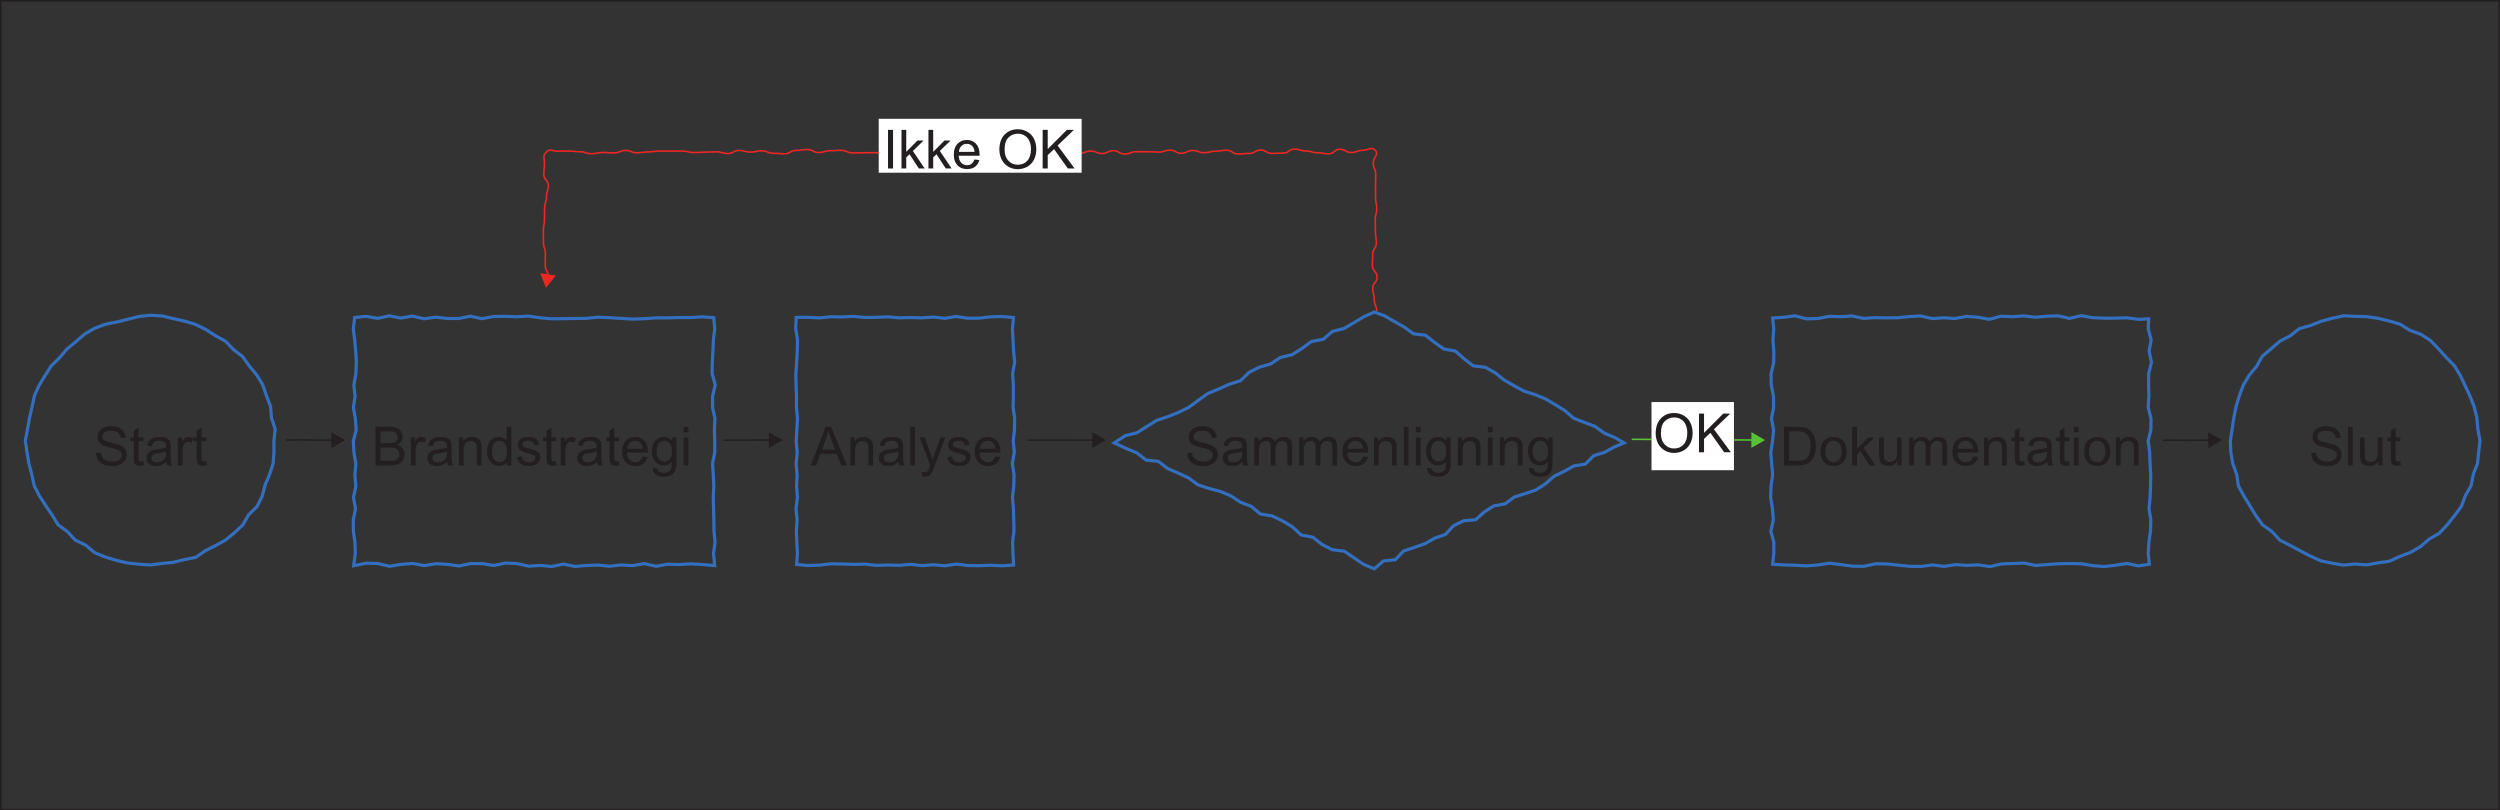 <?xml version="1.0" encoding="UTF-8"?>
<svg xmlns="http://www.w3.org/2000/svg" xmlns:xlink="http://www.w3.org/1999/xlink" width="394.27pt" height="127.81pt" viewBox="0 0 394.27 127.81" version="1.1">
<rect x="0" y="0" width="394.27" height="127.81" fill="#333333" stroke="none"/>
<defs>
<g>
<symbol overflow="visible" id="glyph0-0">
<path style="stroke:none;" d="M 5.312 0 L 5.312 -5.312 L 1.062 -5.312 L 1.062 0 Z M 1.203 -5.172 L 5.172 -5.172 L 5.172 -0.141 L 1.203 -0.141 Z M 1.203 -5.172 "/>
</symbol>
<symbol overflow="visible" id="glyph0-1">
<path style="stroke:none;" d="M 0.719 -0.859 C 0.938 -0.547 1.219 -0.297 1.594 -0.141 C 1.969 0.031 2.438 0.109 2.984 0.109 C 3.422 0.109 3.812 0.031 4.141 -0.141 C 4.5 -0.297 4.766 -0.516 4.953 -0.797 C 5.141 -1.094 5.234 -1.391 5.234 -1.719 C 5.234 -2.047 5.141 -2.328 4.969 -2.578 C 4.797 -2.828 4.547 -3.031 4.188 -3.203 C 3.953 -3.312 3.5 -3.438 2.844 -3.594 C 2.188 -3.734 1.781 -3.875 1.625 -4.016 C 1.469 -4.172 1.391 -4.344 1.391 -4.562 C 1.391 -4.812 1.5 -5.031 1.719 -5.203 C 1.953 -5.375 2.297 -5.469 2.797 -5.469 C 3.266 -5.469 3.609 -5.375 3.844 -5.172 C 4.094 -4.984 4.234 -4.688 4.281 -4.312 L 5.047 -4.375 C 5.031 -4.719 4.938 -5.047 4.75 -5.328 C 4.562 -5.609 4.297 -5.828 3.953 -5.969 C 3.609 -6.109 3.219 -6.188 2.766 -6.188 C 2.359 -6.188 1.984 -6.125 1.656 -5.984 C 1.312 -5.844 1.047 -5.641 0.891 -5.375 C 0.703 -5.094 0.625 -4.812 0.625 -4.5 C 0.625 -4.219 0.688 -3.984 0.828 -3.75 C 0.984 -3.531 1.188 -3.328 1.484 -3.172 C 1.703 -3.062 2.094 -2.938 2.656 -2.812 C 3.219 -2.672 3.578 -2.562 3.734 -2.5 C 4 -2.406 4.172 -2.281 4.281 -2.156 C 4.391 -2 4.453 -1.844 4.453 -1.656 C 4.453 -1.469 4.391 -1.281 4.281 -1.125 C 4.172 -0.969 4 -0.844 3.75 -0.75 C 3.516 -0.656 3.25 -0.609 2.938 -0.609 C 2.594 -0.609 2.281 -0.672 2.016 -0.797 C 1.734 -0.922 1.531 -1.078 1.406 -1.266 C 1.266 -1.469 1.188 -1.719 1.141 -2.016 L 0.391 -1.953 C 0.406 -1.547 0.516 -1.188 0.719 -0.859 Z M 0.719 -0.859 "/>
</symbol>
<symbol overflow="visible" id="glyph0-2">
<path style="stroke:none;" d="M 1.859 -0.641 C 1.75 -0.641 1.672 -0.656 1.609 -0.688 C 1.547 -0.734 1.5 -0.781 1.484 -0.844 C 1.453 -0.906 1.438 -1.031 1.438 -1.25 L 1.438 -3.828 L 2.188 -3.828 L 2.188 -4.406 L 1.438 -4.406 L 1.438 -5.953 L 0.688 -5.5 L 0.688 -4.406 L 0.141 -4.406 L 0.141 -3.828 L 0.688 -3.828 L 0.688 -1.297 C 0.688 -0.844 0.719 -0.547 0.781 -0.406 C 0.844 -0.266 0.938 -0.156 1.094 -0.062 C 1.234 0.016 1.453 0.062 1.719 0.062 C 1.891 0.062 2.078 0.031 2.281 -0.016 L 2.188 -0.656 C 2.047 -0.641 1.938 -0.641 1.859 -0.641 Z M 1.859 -0.641 "/>
</symbol>
<symbol overflow="visible" id="glyph0-3">
<path style="stroke:none;" d="M 3.594 0 L 4.375 0 C 4.281 -0.172 4.219 -0.344 4.188 -0.531 C 4.156 -0.719 4.141 -1.156 4.141 -1.844 L 4.141 -2.844 C 4.141 -3.172 4.125 -3.406 4.109 -3.531 C 4.047 -3.734 3.984 -3.906 3.875 -4.031 C 3.75 -4.172 3.594 -4.281 3.344 -4.375 C 3.109 -4.469 2.812 -4.5 2.438 -4.5 C 2.047 -4.5 1.719 -4.453 1.422 -4.359 C 1.141 -4.234 0.922 -4.094 0.766 -3.906 C 0.609 -3.719 0.5 -3.453 0.438 -3.141 L 1.172 -3.047 C 1.234 -3.359 1.375 -3.578 1.531 -3.703 C 1.703 -3.828 1.969 -3.891 2.328 -3.891 C 2.688 -3.891 2.984 -3.797 3.172 -3.625 C 3.312 -3.516 3.391 -3.297 3.391 -2.984 C 3.391 -2.969 3.391 -2.906 3.391 -2.797 C 3.094 -2.688 2.656 -2.609 2.047 -2.547 C 1.75 -2.5 1.531 -2.469 1.375 -2.438 C 1.188 -2.375 1 -2.297 0.844 -2.188 C 0.688 -2.078 0.547 -1.922 0.453 -1.75 C 0.359 -1.578 0.312 -1.375 0.312 -1.172 C 0.312 -0.797 0.438 -0.5 0.703 -0.266 C 0.953 -0.031 1.328 0.094 1.812 0.094 C 2.109 0.094 2.391 0.047 2.641 -0.047 C 2.906 -0.156 3.156 -0.312 3.438 -0.547 C 3.469 -0.344 3.516 -0.156 3.594 0 Z M 3.391 -1.938 C 3.391 -1.609 3.344 -1.359 3.25 -1.203 C 3.156 -0.984 2.984 -0.812 2.766 -0.688 C 2.547 -0.547 2.281 -0.5 2 -0.5 C 1.703 -0.5 1.484 -0.562 1.328 -0.688 C 1.188 -0.828 1.109 -0.984 1.109 -1.188 C 1.109 -1.312 1.141 -1.438 1.203 -1.531 C 1.281 -1.656 1.375 -1.719 1.5 -1.781 C 1.625 -1.844 1.859 -1.891 2.156 -1.922 C 2.703 -2 3.109 -2.094 3.391 -2.203 Z M 3.391 -1.938 "/>
</symbol>
<symbol overflow="visible" id="glyph0-4">
<path style="stroke:none;" d="M 1.297 0 L 1.297 -2.297 C 1.297 -2.625 1.344 -2.906 1.422 -3.172 C 1.484 -3.344 1.578 -3.484 1.703 -3.594 C 1.828 -3.688 1.984 -3.734 2.141 -3.734 C 2.328 -3.734 2.5 -3.688 2.688 -3.578 L 2.953 -4.266 C 2.688 -4.422 2.438 -4.5 2.188 -4.5 C 2 -4.5 1.844 -4.453 1.703 -4.359 C 1.562 -4.266 1.391 -4.047 1.219 -3.734 L 1.219 -4.406 L 0.547 -4.406 L 0.547 0 Z M 1.297 0 "/>
</symbol>
<symbol overflow="visible" id="glyph0-5">
<path style="stroke:none;" d="M 2.938 0 C 3.328 0 3.656 -0.031 3.922 -0.109 C 4.188 -0.172 4.406 -0.266 4.594 -0.406 C 4.766 -0.531 4.922 -0.719 5.047 -0.969 C 5.156 -1.219 5.219 -1.484 5.219 -1.766 C 5.219 -2.109 5.109 -2.422 4.922 -2.688 C 4.719 -2.953 4.438 -3.125 4.078 -3.234 C 4.359 -3.391 4.578 -3.562 4.703 -3.797 C 4.859 -4.016 4.922 -4.266 4.922 -4.531 C 4.922 -4.812 4.844 -5.078 4.688 -5.328 C 4.516 -5.578 4.297 -5.781 4.016 -5.906 C 3.734 -6.031 3.359 -6.094 2.906 -6.094 L 0.625 -6.094 L 0.625 0 Z M 1.422 -5.375 L 2.641 -5.375 C 3.078 -5.375 3.391 -5.344 3.562 -5.281 C 3.75 -5.234 3.891 -5.125 3.984 -4.969 C 4.078 -4.812 4.125 -4.641 4.125 -4.438 C 4.125 -4.219 4.078 -4.047 3.984 -3.906 C 3.875 -3.75 3.719 -3.656 3.516 -3.594 C 3.359 -3.547 3.109 -3.531 2.75 -3.531 L 1.422 -3.531 Z M 1.422 -2.812 L 2.844 -2.812 C 3.219 -2.812 3.516 -2.781 3.719 -2.719 C 3.938 -2.641 4.094 -2.531 4.203 -2.359 C 4.328 -2.188 4.391 -1.984 4.391 -1.766 C 4.391 -1.578 4.344 -1.391 4.266 -1.25 C 4.188 -1.094 4.078 -0.984 3.969 -0.906 C 3.828 -0.828 3.688 -0.781 3.5 -0.734 C 3.391 -0.719 3.203 -0.719 2.938 -0.719 L 1.422 -0.719 Z M 1.422 -2.812 "/>
</symbol>
<symbol overflow="visible" id="glyph0-6">
<path style="stroke:none;" d="M 1.312 0 L 1.312 -2.406 C 1.312 -2.969 1.422 -3.359 1.656 -3.547 C 1.891 -3.75 2.156 -3.859 2.469 -3.859 C 2.672 -3.859 2.844 -3.812 2.984 -3.719 C 3.141 -3.641 3.25 -3.516 3.312 -3.359 C 3.359 -3.219 3.391 -2.984 3.391 -2.672 L 3.391 0 L 4.141 0 L 4.141 -2.719 C 4.141 -3.047 4.125 -3.297 4.094 -3.438 C 4.047 -3.641 3.984 -3.828 3.875 -3.984 C 3.75 -4.141 3.594 -4.266 3.359 -4.359 C 3.141 -4.453 2.906 -4.5 2.641 -4.5 C 2.016 -4.5 1.562 -4.266 1.234 -3.781 L 1.234 -4.406 L 0.562 -4.406 L 0.562 0 Z M 1.312 0 "/>
</symbol>
<symbol overflow="visible" id="glyph0-7">
<path style="stroke:none;" d="M 4.109 0 L 4.109 -6.094 L 3.359 -6.094 L 3.359 -3.891 C 3.234 -4.078 3.062 -4.219 2.844 -4.328 C 2.641 -4.453 2.406 -4.5 2.141 -4.5 C 1.781 -4.5 1.453 -4.406 1.156 -4.219 C 0.859 -4.031 0.641 -3.75 0.5 -3.406 C 0.359 -3.047 0.281 -2.641 0.281 -2.203 C 0.281 -1.75 0.359 -1.344 0.531 -1 C 0.688 -0.656 0.906 -0.391 1.203 -0.203 C 1.5 0 1.828 0.094 2.172 0.094 C 2.719 0.094 3.125 -0.125 3.406 -0.562 L 3.406 0 Z M 1.375 -3.469 C 1.609 -3.75 1.875 -3.891 2.219 -3.891 C 2.562 -3.891 2.844 -3.734 3.078 -3.453 C 3.312 -3.172 3.422 -2.734 3.422 -2.141 C 3.422 -1.594 3.312 -1.188 3.078 -0.922 C 2.859 -0.656 2.578 -0.516 2.25 -0.516 C 1.922 -0.516 1.641 -0.656 1.406 -0.938 C 1.172 -1.219 1.047 -1.641 1.047 -2.203 C 1.047 -2.781 1.156 -3.203 1.375 -3.469 Z M 1.375 -3.469 "/>
</symbol>
<symbol overflow="visible" id="glyph0-8">
<path style="stroke:none;" d="M 0.844 -0.266 C 1.141 -0.031 1.578 0.094 2.156 0.094 C 2.5 0.094 2.812 0.031 3.078 -0.078 C 3.359 -0.203 3.562 -0.375 3.703 -0.594 C 3.844 -0.812 3.922 -1.047 3.922 -1.297 C 3.922 -1.562 3.875 -1.766 3.75 -1.938 C 3.625 -2.109 3.453 -2.234 3.25 -2.328 C 3.047 -2.406 2.672 -2.531 2.156 -2.672 C 1.781 -2.766 1.562 -2.844 1.484 -2.859 C 1.359 -2.922 1.266 -2.984 1.203 -3.062 C 1.141 -3.141 1.109 -3.234 1.109 -3.328 C 1.109 -3.469 1.188 -3.609 1.328 -3.719 C 1.484 -3.828 1.719 -3.891 2.062 -3.891 C 2.359 -3.891 2.578 -3.828 2.734 -3.703 C 2.906 -3.562 2.984 -3.391 3.031 -3.156 L 3.75 -3.266 C 3.703 -3.547 3.625 -3.781 3.5 -3.953 C 3.375 -4.125 3.172 -4.266 2.922 -4.359 C 2.656 -4.453 2.359 -4.5 2.016 -4.5 C 1.781 -4.5 1.562 -4.484 1.375 -4.422 C 1.172 -4.359 1.016 -4.281 0.891 -4.203 C 0.734 -4.094 0.609 -3.953 0.531 -3.781 C 0.438 -3.609 0.391 -3.438 0.391 -3.234 C 0.391 -3.031 0.438 -2.828 0.547 -2.641 C 0.656 -2.469 0.828 -2.328 1.031 -2.234 C 1.25 -2.125 1.625 -2 2.172 -1.875 C 2.578 -1.766 2.828 -1.688 2.938 -1.609 C 3.078 -1.516 3.156 -1.391 3.156 -1.219 C 3.156 -1.031 3.078 -0.859 2.922 -0.734 C 2.75 -0.594 2.484 -0.516 2.156 -0.516 C 1.797 -0.516 1.531 -0.594 1.344 -0.75 C 1.172 -0.906 1.047 -1.141 1 -1.438 L 0.266 -1.312 C 0.344 -0.844 0.531 -0.5 0.844 -0.266 Z M 0.844 -0.266 "/>
</symbol>
<symbol overflow="visible" id="glyph0-9">
<path style="stroke:none;" d="M 3.109 -0.734 C 2.922 -0.594 2.688 -0.516 2.406 -0.516 C 2.047 -0.516 1.734 -0.641 1.484 -0.906 C 1.234 -1.172 1.109 -1.531 1.078 -2.016 L 4.375 -2.016 C 4.375 -2.094 4.375 -2.172 4.375 -2.203 C 4.375 -2.938 4.188 -3.5 3.812 -3.906 C 3.438 -4.297 2.953 -4.5 2.375 -4.5 C 1.766 -4.5 1.266 -4.297 0.891 -3.891 C 0.5 -3.484 0.312 -2.906 0.312 -2.172 C 0.312 -1.453 0.5 -0.906 0.891 -0.5 C 1.266 -0.109 1.766 0.094 2.406 0.094 C 2.922 0.094 3.344 -0.031 3.672 -0.281 C 4 -0.531 4.219 -0.875 4.344 -1.328 L 3.562 -1.422 C 3.453 -1.109 3.312 -0.891 3.109 -0.734 Z M 1.516 -3.547 C 1.75 -3.781 2.031 -3.891 2.375 -3.891 C 2.75 -3.891 3.062 -3.75 3.297 -3.453 C 3.453 -3.266 3.547 -3 3.578 -2.625 L 1.125 -2.625 C 1.141 -3.016 1.281 -3.312 1.516 -3.547 Z M 1.516 -3.547 "/>
</symbol>
<symbol overflow="visible" id="glyph0-10">
<path style="stroke:none;" d="M 0.891 1.422 C 1.219 1.672 1.641 1.781 2.172 1.781 C 2.609 1.781 2.984 1.703 3.281 1.531 C 3.594 1.375 3.812 1.141 3.938 0.859 C 4.094 0.562 4.156 0.078 4.156 -0.609 L 4.156 -4.406 L 3.469 -4.406 L 3.469 -3.875 C 3.125 -4.297 2.703 -4.5 2.172 -4.5 C 1.797 -4.5 1.453 -4.406 1.172 -4.219 C 0.875 -4.016 0.656 -3.75 0.5 -3.391 C 0.344 -3.031 0.266 -2.656 0.266 -2.234 C 0.266 -1.609 0.438 -1.094 0.766 -0.656 C 1.109 -0.219 1.578 0 2.172 0 C 2.656 0 3.062 -0.203 3.406 -0.578 C 3.406 -0.094 3.391 0.234 3.344 0.375 C 3.281 0.625 3.156 0.812 2.953 0.953 C 2.766 1.094 2.5 1.172 2.156 1.172 C 1.844 1.172 1.578 1.094 1.406 0.953 C 1.266 0.859 1.172 0.688 1.141 0.469 L 0.422 0.359 C 0.422 0.844 0.562 1.203 0.891 1.422 Z M 1.391 -3.469 C 1.609 -3.75 1.891 -3.891 2.234 -3.891 C 2.562 -3.891 2.859 -3.75 3.109 -3.469 C 3.344 -3.203 3.453 -2.797 3.453 -2.25 C 3.453 -1.688 3.344 -1.281 3.109 -1.016 C 2.875 -0.75 2.578 -0.625 2.25 -0.625 C 1.891 -0.625 1.609 -0.75 1.375 -1.016 C 1.141 -1.281 1.031 -1.703 1.031 -2.281 C 1.031 -2.812 1.156 -3.219 1.391 -3.469 Z M 1.391 -3.469 "/>
</symbol>
<symbol overflow="visible" id="glyph0-11">
<path style="stroke:none;" d="M 1.312 -5.234 L 1.312 -6.094 L 0.562 -6.094 L 0.562 -5.234 Z M 1.312 0 L 1.312 -4.406 L 0.562 -4.406 L 0.562 0 Z M 1.312 0 "/>
</symbol>
<symbol overflow="visible" id="glyph0-12">
<path style="stroke:none;" d="M 0.844 0 L 1.5 -1.844 L 4.062 -1.844 L 4.766 0 L 5.688 0 L 3.203 -6.094 L 2.328 -6.094 L -0.016 0 Z M 2.406 -4.281 C 2.547 -4.672 2.656 -5.062 2.75 -5.453 C 2.844 -5.125 2.984 -4.703 3.172 -4.188 L 3.812 -2.5 L 1.75 -2.5 Z M 2.406 -4.281 "/>
</symbol>
<symbol overflow="visible" id="glyph0-13">
<path style="stroke:none;" d="M 1.297 0 L 1.297 -6.094 L 0.547 -6.094 L 0.547 0 Z M 1.297 0 "/>
</symbol>
<symbol overflow="visible" id="glyph0-14">
<path style="stroke:none;" d="M 1.016 1.781 C 1.25 1.781 1.453 1.719 1.625 1.609 C 1.797 1.5 1.953 1.312 2.078 1.078 C 2.188 0.891 2.328 0.562 2.5 0.078 L 4.172 -4.406 L 3.422 -4.406 L 2.484 -1.844 C 2.359 -1.516 2.266 -1.188 2.172 -0.844 C 2.078 -1.203 1.969 -1.531 1.859 -1.859 L 0.938 -4.406 L 0.141 -4.406 L 1.812 0.016 C 1.781 0.094 1.766 0.156 1.75 0.203 C 1.641 0.5 1.562 0.688 1.516 0.75 C 1.453 0.859 1.375 0.938 1.266 0.984 C 1.172 1.047 1.031 1.078 0.859 1.078 C 0.75 1.078 0.609 1.047 0.438 1 L 0.531 1.688 C 0.703 1.75 0.859 1.781 1.016 1.781 Z M 1.016 1.781 "/>
</symbol>
<symbol overflow="visible" id="glyph0-15">
<path style="stroke:none;" d="M 1.312 0 L 1.312 -2.281 C 1.312 -2.688 1.344 -2.984 1.422 -3.203 C 1.516 -3.422 1.641 -3.578 1.812 -3.688 C 2 -3.797 2.188 -3.859 2.391 -3.859 C 2.672 -3.859 2.875 -3.781 2.984 -3.609 C 3.125 -3.438 3.172 -3.203 3.172 -2.859 L 3.172 0 L 3.922 0 L 3.922 -2.562 C 3.922 -3.016 4.031 -3.344 4.234 -3.547 C 4.438 -3.75 4.703 -3.859 5 -3.859 C 5.188 -3.859 5.328 -3.812 5.453 -3.734 C 5.578 -3.656 5.672 -3.547 5.719 -3.422 C 5.766 -3.297 5.797 -3.078 5.797 -2.781 L 5.797 0 L 6.547 0 L 6.547 -3.031 C 6.547 -3.531 6.422 -3.906 6.188 -4.141 C 5.953 -4.391 5.625 -4.5 5.172 -4.5 C 4.609 -4.5 4.156 -4.25 3.812 -3.734 C 3.719 -3.984 3.578 -4.172 3.359 -4.297 C 3.156 -4.438 2.891 -4.5 2.562 -4.5 C 2.266 -4.5 2.016 -4.438 1.781 -4.312 C 1.562 -4.172 1.375 -4 1.234 -3.797 L 1.234 -4.406 L 0.562 -4.406 L 0.562 0 Z M 1.312 0 "/>
</symbol>
<symbol overflow="visible" id="glyph0-16">
<path style="stroke:none;" d="M 2.844 0 C 3.219 0 3.547 -0.031 3.828 -0.109 C 4.109 -0.172 4.359 -0.266 4.562 -0.406 C 4.766 -0.547 4.938 -0.734 5.109 -0.953 C 5.281 -1.203 5.422 -1.484 5.531 -1.844 C 5.641 -2.203 5.688 -2.625 5.688 -3.078 C 5.688 -3.625 5.609 -4.094 5.453 -4.516 C 5.281 -4.953 5.047 -5.297 4.719 -5.562 C 4.484 -5.766 4.188 -5.922 3.828 -6 C 3.594 -6.062 3.219 -6.094 2.75 -6.094 L 0.656 -6.094 L 0.656 0 Z M 1.469 -5.375 L 2.734 -5.375 C 3.219 -5.375 3.562 -5.328 3.781 -5.25 C 4.078 -5.141 4.328 -4.906 4.531 -4.562 C 4.75 -4.219 4.859 -3.719 4.859 -3.078 C 4.859 -2.625 4.797 -2.234 4.688 -1.906 C 4.594 -1.594 4.438 -1.328 4.25 -1.141 C 4.109 -1 3.922 -0.906 3.703 -0.828 C 3.469 -0.75 3.156 -0.719 2.766 -0.719 L 1.469 -0.719 Z M 1.469 -5.375 "/>
</symbol>
<symbol overflow="visible" id="glyph0-17">
<path style="stroke:none;" d="M 0.844 -0.5 C 1.234 -0.109 1.734 0.094 2.344 0.094 C 2.734 0.094 3.078 0 3.422 -0.172 C 3.734 -0.359 3.984 -0.609 4.156 -0.938 C 4.328 -1.266 4.406 -1.703 4.406 -2.266 C 4.406 -2.969 4.219 -3.516 3.828 -3.906 C 3.453 -4.312 2.953 -4.5 2.344 -4.5 C 1.797 -4.5 1.344 -4.344 0.953 -4.016 C 0.516 -3.625 0.281 -3.016 0.281 -2.203 C 0.281 -1.469 0.469 -0.891 0.844 -0.5 Z M 1.422 -3.469 C 1.672 -3.75 1.969 -3.891 2.344 -3.891 C 2.719 -3.891 3.031 -3.75 3.266 -3.469 C 3.516 -3.188 3.641 -2.766 3.641 -2.234 C 3.641 -1.656 3.516 -1.219 3.266 -0.938 C 3.031 -0.656 2.719 -0.516 2.344 -0.516 C 1.969 -0.516 1.672 -0.656 1.422 -0.938 C 1.172 -1.219 1.047 -1.641 1.047 -2.203 C 1.047 -2.766 1.172 -3.188 1.422 -3.469 Z M 1.422 -3.469 "/>
</symbol>
<symbol overflow="visible" id="glyph0-18">
<path style="stroke:none;" d="M 1.312 0 L 1.312 -1.75 L 1.828 -2.25 L 3.297 0 L 4.219 0 L 2.359 -2.766 L 4.047 -4.406 L 3.078 -4.406 L 1.312 -2.625 L 1.312 -6.094 L 0.562 -6.094 L 0.562 0 Z M 1.312 0 "/>
</symbol>
<symbol overflow="visible" id="glyph0-19">
<path style="stroke:none;" d="M 4.109 0 L 4.109 -4.406 L 3.359 -4.406 L 3.359 -2.062 C 3.359 -1.672 3.328 -1.391 3.25 -1.188 C 3.156 -1 3.031 -0.844 2.828 -0.719 C 2.641 -0.609 2.422 -0.547 2.203 -0.547 C 1.969 -0.547 1.781 -0.609 1.625 -0.719 C 1.484 -0.828 1.391 -0.984 1.328 -1.188 C 1.312 -1.312 1.297 -1.578 1.297 -1.969 L 1.297 -4.406 L 0.547 -4.406 L 0.547 -1.688 C 0.547 -1.359 0.562 -1.125 0.594 -0.984 C 0.641 -0.766 0.719 -0.578 0.812 -0.438 C 0.922 -0.281 1.094 -0.156 1.312 -0.062 C 1.547 0.047 1.781 0.094 2.047 0.094 C 2.641 0.094 3.109 -0.156 3.438 -0.656 L 3.438 0 Z M 4.109 0 "/>
</symbol>
<symbol overflow="visible" id="glyph0-20">
<path style="stroke:none;" d="M 1.594 0 L 1.594 -6.094 L 0.797 -6.094 L 0.797 0 Z M 1.594 0 "/>
</symbol>
<symbol overflow="visible" id="glyph0-21">
<path style="stroke:none;" d=""/>
</symbol>
<symbol overflow="visible" id="glyph0-22">
<path style="stroke:none;" d="M 0.75 -1.438 C 0.984 -0.969 1.328 -0.594 1.781 -0.312 C 2.234 -0.031 2.75 0.109 3.328 0.109 C 3.844 0.109 4.344 -0.031 4.797 -0.266 C 5.25 -0.531 5.609 -0.891 5.859 -1.375 C 6.109 -1.859 6.234 -2.406 6.234 -3.031 C 6.234 -3.641 6.109 -4.188 5.875 -4.672 C 5.641 -5.141 5.297 -5.516 4.844 -5.781 C 4.391 -6.047 3.891 -6.188 3.328 -6.188 C 2.469 -6.188 1.766 -5.906 1.219 -5.328 C 0.688 -4.766 0.406 -3.969 0.406 -2.953 C 0.406 -2.438 0.531 -1.922 0.75 -1.438 Z M 1.859 -4.906 C 2.266 -5.297 2.75 -5.484 3.328 -5.484 C 3.734 -5.484 4.094 -5.391 4.406 -5.188 C 4.734 -4.984 4.984 -4.703 5.141 -4.328 C 5.312 -3.969 5.391 -3.531 5.391 -3.031 C 5.391 -2.25 5.203 -1.656 4.812 -1.219 C 4.422 -0.797 3.922 -0.594 3.312 -0.594 C 2.719 -0.594 2.234 -0.797 1.844 -1.219 C 1.438 -1.641 1.234 -2.219 1.234 -2.953 C 1.234 -3.859 1.438 -4.516 1.859 -4.906 Z M 1.859 -4.906 "/>
</symbol>
<symbol overflow="visible" id="glyph0-23">
<path style="stroke:none;" d="M 1.422 0 L 1.422 -2.109 L 2.422 -3.062 L 4.594 0 L 5.656 0 L 2.984 -3.625 L 5.547 -6.094 L 4.453 -6.094 L 1.422 -3.062 L 1.422 -6.094 L 0.625 -6.094 L 0.625 0 Z M 1.422 0 "/>
</symbol>
</g>
<clipPath id="clip1">
  <path d="M 0 0 L 394.27 0 L 394.27 127.809 L 0 127.809 Z M 0 0 "/>
</clipPath>
</defs>
<g id="surface1">
<g clip-path="url(#clip1)" clip-rule="nonzero">
<path style="fill:none;stroke-width:2.5;stroke-linecap:butt;stroke-linejoin:miter;stroke:rgb(13.73%,12.16%,12.549%);stroke-opacity:1;stroke-miterlimit:4;" d="M 3941.406 1.264 L 1.25 1.264 L 1.25 1276.85 L 3941.406 1276.85 Z M 3941.406 1.264 " transform="matrix(0.1,0,0,-0.1,0,127.81)"/>
</g>
<g style="fill:rgb(13.73%,12.16%,12.549%);fill-opacity:1;">
  <use xlink:href="#glyph0-1" x="14.749" y="73.406"/>
</g>
<g style="fill:rgb(13.73%,12.16%,12.549%);fill-opacity:1;">
  <use xlink:href="#glyph0-2" x="20.418" y="73.406"/>
</g>
<g style="fill:rgb(13.73%,12.16%,12.549%);fill-opacity:1;">
  <use xlink:href="#glyph0-3" x="22.78" y="73.406"/>
</g>
<g style="fill:rgb(13.73%,12.16%,12.549%);fill-opacity:1;">
  <use xlink:href="#glyph0-4" x="27.508" y="73.406"/>
  <use xlink:href="#glyph0-2" x="30.338" y="73.406"/>
</g>
<g style="fill:rgb(13.73%,12.16%,12.549%);fill-opacity:1;">
  <use xlink:href="#glyph0-5" x="58.583" y="73.406"/>
</g>
<g style="fill:rgb(13.73%,12.16%,12.549%);fill-opacity:1;">
  <use xlink:href="#glyph0-4" x="64.252" y="73.406"/>
</g>
<g style="fill:rgb(13.73%,12.16%,12.549%);fill-opacity:1;">
  <use xlink:href="#glyph0-3" x="67.083" y="73.406"/>
</g>
<g style="fill:rgb(13.73%,12.16%,12.549%);fill-opacity:1;">
  <use xlink:href="#glyph0-6" x="71.811" y="73.406"/>
</g>
<g style="fill:rgb(13.73%,12.16%,12.549%);fill-opacity:1;">
  <use xlink:href="#glyph0-7" x="76.537" y="73.406"/>
</g>
<g style="fill:rgb(13.73%,12.16%,12.549%);fill-opacity:1;">
  <use xlink:href="#glyph0-8" x="81.265" y="73.406"/>
  <use xlink:href="#glyph0-2" x="85.515" y="73.406"/>
</g>
<g style="fill:rgb(13.73%,12.16%,12.549%);fill-opacity:1;">
  <use xlink:href="#glyph0-4" x="87.877" y="73.406"/>
  <use xlink:href="#glyph0-3" x="90.708" y="73.406"/>
</g>
<g style="fill:rgb(13.73%,12.16%,12.549%);fill-opacity:1;">
  <use xlink:href="#glyph0-2" x="95.435" y="73.406"/>
</g>
<g style="fill:rgb(13.73%,12.16%,12.549%);fill-opacity:1;">
  <use xlink:href="#glyph0-9" x="97.796" y="73.406"/>
</g>
<g style="fill:rgb(13.73%,12.16%,12.549%);fill-opacity:1;">
  <use xlink:href="#glyph0-10" x="102.524" y="73.406"/>
</g>
<g style="fill:rgb(13.73%,12.16%,12.549%);fill-opacity:1;">
  <use xlink:href="#glyph0-11" x="107.251" y="73.406"/>
</g>
<g style="fill:rgb(13.73%,12.16%,12.549%);fill-opacity:1;">
  <use xlink:href="#glyph0-12" x="127.885" y="73.406"/>
</g>
<g style="fill:rgb(13.73%,12.16%,12.549%);fill-opacity:1;">
  <use xlink:href="#glyph0-6" x="133.554" y="73.406"/>
</g>
<g style="fill:rgb(13.73%,12.16%,12.549%);fill-opacity:1;">
  <use xlink:href="#glyph0-3" x="138.281" y="73.406"/>
</g>
<g style="fill:rgb(13.73%,12.16%,12.549%);fill-opacity:1;">
  <use xlink:href="#glyph0-13" x="143.009" y="73.406"/>
</g>
<g style="fill:rgb(13.73%,12.16%,12.549%);fill-opacity:1;">
  <use xlink:href="#glyph0-14" x="144.897" y="73.406"/>
  <use xlink:href="#glyph0-8" x="149.147" y="73.406"/>
  <use xlink:href="#glyph0-9" x="153.397" y="73.406"/>
</g>
<g style="fill:rgb(13.73%,12.16%,12.549%);fill-opacity:1;">
  <use xlink:href="#glyph0-1" x="186.841" y="73.406"/>
  <use xlink:href="#glyph0-3" x="192.51" y="73.406"/>
</g>
<g style="fill:rgb(13.73%,12.16%,12.549%);fill-opacity:1;">
  <use xlink:href="#glyph0-15" x="197.237" y="73.406"/>
</g>
<g style="fill:rgb(13.73%,12.16%,12.549%);fill-opacity:1;">
  <use xlink:href="#glyph0-15" x="204.318" y="73.406"/>
  <use xlink:href="#glyph0-9" x="211.398" y="73.406"/>
</g>
<g style="fill:rgb(13.73%,12.16%,12.549%);fill-opacity:1;">
  <use xlink:href="#glyph0-6" x="216.126" y="73.406"/>
</g>
<g style="fill:rgb(13.73%,12.16%,12.549%);fill-opacity:1;">
  <use xlink:href="#glyph0-13" x="220.853" y="73.406"/>
</g>
<g style="fill:rgb(13.73%,12.16%,12.549%);fill-opacity:1;">
  <use xlink:href="#glyph0-11" x="222.741" y="73.406"/>
</g>
<g style="fill:rgb(13.73%,12.16%,12.549%);fill-opacity:1;">
  <use xlink:href="#glyph0-10" x="224.63" y="73.406"/>
</g>
<g style="fill:rgb(13.73%,12.16%,12.549%);fill-opacity:1;">
  <use xlink:href="#glyph0-6" x="229.357" y="73.406"/>
</g>
<g style="fill:rgb(13.73%,12.16%,12.549%);fill-opacity:1;">
  <use xlink:href="#glyph0-11" x="234.085" y="73.406"/>
</g>
<g style="fill:rgb(13.73%,12.16%,12.549%);fill-opacity:1;">
  <use xlink:href="#glyph0-6" x="235.973" y="73.406"/>
</g>
<g style="fill:rgb(13.73%,12.16%,12.549%);fill-opacity:1;">
  <use xlink:href="#glyph0-10" x="240.7" y="73.406"/>
</g>
<g style="fill:rgb(13.73%,12.16%,12.549%);fill-opacity:1;">
  <use xlink:href="#glyph0-16" x="280.685" y="73.406"/>
</g>
<g style="fill:rgb(13.73%,12.16%,12.549%);fill-opacity:1;">
  <use xlink:href="#glyph0-17" x="286.823" y="73.406"/>
</g>
<g style="fill:rgb(13.73%,12.16%,12.549%);fill-opacity:1;">
  <use xlink:href="#glyph0-18" x="291.55" y="73.406"/>
  <use xlink:href="#glyph0-19" x="295.8" y="73.406"/>
</g>
<g style="fill:rgb(13.73%,12.16%,12.549%);fill-opacity:1;">
  <use xlink:href="#glyph0-15" x="300.527" y="73.406"/>
</g>
<g style="fill:rgb(13.73%,12.16%,12.549%);fill-opacity:1;">
  <use xlink:href="#glyph0-9" x="307.609" y="73.406"/>
</g>
<g style="fill:rgb(13.73%,12.16%,12.549%);fill-opacity:1;">
  <use xlink:href="#glyph0-6" x="312.335" y="73.406"/>
</g>
<g style="fill:rgb(13.73%,12.16%,12.549%);fill-opacity:1;">
  <use xlink:href="#glyph0-2" x="317.063" y="73.406"/>
</g>
<g style="fill:rgb(13.73%,12.16%,12.549%);fill-opacity:1;">
  <use xlink:href="#glyph0-3" x="319.425" y="73.406"/>
</g>
<g style="fill:rgb(13.73%,12.16%,12.549%);fill-opacity:1;">
  <use xlink:href="#glyph0-2" x="324.151" y="73.406"/>
</g>
<g style="fill:rgb(13.73%,12.16%,12.549%);fill-opacity:1;">
  <use xlink:href="#glyph0-11" x="326.513" y="73.406"/>
</g>
<g style="fill:rgb(13.73%,12.16%,12.549%);fill-opacity:1;">
  <use xlink:href="#glyph0-17" x="328.401" y="73.406"/>
</g>
<g style="fill:rgb(13.73%,12.16%,12.549%);fill-opacity:1;">
  <use xlink:href="#glyph0-6" x="333.129" y="73.406"/>
</g>
<g style="fill:rgb(13.73%,12.16%,12.549%);fill-opacity:1;">
  <use xlink:href="#glyph0-1" x="364.083" y="73.406"/>
  <use xlink:href="#glyph0-13" x="369.752" y="73.406"/>
</g>
<g style="fill:rgb(13.73%,12.16%,12.549%);fill-opacity:1;">
  <use xlink:href="#glyph0-19" x="371.64" y="73.406"/>
</g>
<g style="fill:rgb(13.73%,12.16%,12.549%);fill-opacity:1;">
  <use xlink:href="#glyph0-2" x="376.367" y="73.406"/>
</g>
<path style="fill:none;stroke-width:5;stroke-linecap:butt;stroke-linejoin:miter;stroke:rgb(20.503%,43.501%,74.956%);stroke-opacity:1;stroke-miterlimit:4;" d="M 3389.727 388.295 L 3372.578 385.639 L 3354.531 389.467 L 3336.484 386.655 L 3318.438 384.623 L 3300.391 385.991 L 3282.422 389.038 L 3264.414 389.35 L 3246.406 388.998 L 3228.398 387.748 L 3210.352 386.303 L 3192.305 390.131 L 3174.258 389.389 L 3156.25 388.686 L 3138.203 384.506 L 3120.156 387.241 L 3102.109 386.42 L 3084.062 387.592 L 3066.016 384.858 L 3047.93 387.123 L 3029.883 384.78 L 3011.797 384.975 L 2993.75 386.811 L 2975.664 388.725 L 2957.617 388.959 L 2939.57 384.936 L 2921.484 385.248 L 2903.438 387.631 L 2885.352 389.897 L 2867.266 387.163 L 2849.18 385.6 L 2831.055 386.733 L 2812.891 387.163 L 2795.586 388.217 L 2797.422 405.053 L 2797.461 422.748 L 2792.773 440.444 L 2796.719 458.139 L 2795.273 475.873 L 2792.422 493.569 L 2793.047 511.264 L 2795.586 528.998 L 2794.102 546.694 L 2792.695 564.428 L 2795.352 582.163 L 2797.109 599.897 L 2793.75 617.631 L 2797.109 635.327 L 2796.953 653.061 L 2793.359 670.756 L 2793.086 688.491 L 2797.266 706.264 L 2797.461 723.998 L 2796.094 741.772 L 2797.344 759.584 L 2795.586 776.538 L 2812.812 777.709 L 2830.859 780.014 L 2848.906 775.248 L 2866.953 775.756 L 2884.961 779.233 L 2902.969 778.686 L 2920.977 779.78 L 2938.984 775.952 L 2956.992 777.123 L 2975 776.772 L 2993.086 777.006 L 3011.094 778.842 L 3029.102 779.819 L 3047.148 775.639 L 3065.234 776.928 L 3083.281 775.795 L 3101.328 779.155 L 3119.375 777.748 L 3137.422 774.545 L 3155.508 779.389 L 3173.555 778.647 L 3191.602 779.897 L 3209.727 777.788 L 3227.773 779.35 L 3245.781 779.975 L 3263.906 775.952 L 3281.953 780.327 L 3300.039 777.084 L 3318.125 776.381 L 3336.172 776.381 L 3354.297 776.889 L 3372.461 774.467 L 3388.594 775.288 L 3387.93 759.702 L 3392.539 742.006 L 3389.336 724.311 L 3393.047 706.616 L 3388.672 688.881 L 3388.516 671.186 L 3388.984 653.491 L 3387.852 635.756 L 3392.305 618.022 L 3392.148 600.288 L 3387.812 582.592 L 3390.195 564.858 L 3390.781 547.123 L 3391.914 529.428 L 3391.523 511.694 L 3390.898 493.998 L 3389.219 476.225 L 3391.953 458.491 L 3391.523 440.756 L 3389.023 422.983 L 3387.891 405.248 Z M 3389.727 388.295 " transform="matrix(0.1,0,0,-0.1,0,127.81)"/>
<path style="fill:none;stroke-width:5;stroke-linecap:butt;stroke-linejoin:miter;stroke:rgb(20.503%,43.501%,74.956%);stroke-opacity:1;stroke-miterlimit:4;" d="M 1598.555 387.123 L 1580.312 385.717 L 1562.305 386.655 L 1544.336 385.952 L 1526.328 386.225 L 1508.281 388.452 L 1490.273 385.834 L 1472.266 387.436 L 1454.258 386.069 L 1436.211 388.139 L 1418.203 386.538 L 1400.234 387.006 L 1382.188 386.459 L 1364.18 388.413 L 1346.172 388.022 L 1328.086 388.647 L 1310.078 388.92 L 1291.992 386.811 L 1273.906 386.264 L 1256.328 387.866 L 1257.617 405.053 L 1256.68 422.748 L 1255.898 440.444 L 1257.109 458.139 L 1255.273 475.873 L 1257.656 493.569 L 1256.25 511.264 L 1257.109 528.998 L 1255.586 546.694 L 1257.266 564.428 L 1255.664 582.163 L 1256.641 599.897 L 1257.695 617.631 L 1256.055 635.327 L 1256.133 653.061 L 1255.43 670.756 L 1255.117 688.491 L 1256.367 706.264 L 1257.305 723.998 L 1257.773 741.772 L 1254.805 759.584 L 1255.664 777.514 L 1273.828 777.709 L 1291.836 776.655 L 1309.844 778.569 L 1327.812 778.217 L 1345.859 779.155 L 1363.867 777.436 L 1381.875 777.631 L 1399.883 778.413 L 1417.93 776.889 L 1435.938 777.28 L 1453.906 776.811 L 1471.953 778.061 L 1489.961 776.108 L 1508.008 778.998 L 1526.055 776.225 L 1544.062 776.342 L 1562.148 778.413 L 1580.234 778.92 L 1598.281 777.319 L 1596.68 759.702 L 1597.617 742.006 L 1598.516 724.311 L 1600.195 706.616 L 1596.953 688.881 L 1598.086 671.186 L 1598.203 653.491 L 1597.734 635.756 L 1600.195 618.022 L 1599.883 600.288 L 1597.93 582.592 L 1599.648 564.858 L 1596.562 547.123 L 1599.219 529.428 L 1598.828 511.694 L 1596.719 493.998 L 1598.242 476.225 L 1598.75 458.491 L 1599.141 440.756 L 1596.914 422.983 L 1597.578 405.17 Z M 1598.555 387.123 " transform="matrix(0.1,0,0,-0.1,0,127.81)"/>
<path style="fill:none;stroke-width:5;stroke-linecap:butt;stroke-linejoin:miter;stroke:rgb(20.503%,43.501%,74.956%);stroke-opacity:1;stroke-miterlimit:4;" d="M 1127.109 386.069 L 1107.578 387.827 L 1089.297 388.842 L 1071.016 387.788 L 1052.812 388.295 L 1034.609 385.014 L 1016.367 389.272 L 998.125 386.069 L 979.883 387.163 L 961.602 385.131 L 943.359 386.889 L 925.078 386.303 L 906.836 384.78 L 888.555 388.491 L 870.273 384.702 L 852.031 386.342 L 833.75 385.17 L 815.43 389.311 L 797.188 390.17 L 778.867 386.264 L 760.586 389.233 L 742.305 389.311 L 723.984 385.483 L 705.742 388.061 L 687.422 389.077 L 669.141 386.186 L 650.859 389.467 L 632.539 388.022 L 614.219 385.053 L 595.898 389.35 L 577.539 389.936 L 557.695 385.873 L 560.352 405.053 L 559.766 422.748 L 557.305 440.444 L 557.109 458.139 L 560.664 475.873 L 557.422 493.569 L 561.211 511.264 L 559.688 528.998 L 561.172 546.694 L 558.203 564.428 L 557.188 582.163 L 561.758 599.897 L 560.43 617.631 L 557.344 635.327 L 559.922 653.061 L 558.047 670.756 L 561.211 688.491 L 561.992 706.264 L 560.977 723.998 L 559.414 741.772 L 557.188 759.584 L 559.258 777.28 L 577.422 779.233 L 595.703 776.03 L 613.945 780.014 L 632.188 776.459 L 650.391 779.702 L 668.594 775.327 L 686.836 777.905 L 705.117 775.873 L 723.398 775.756 L 741.641 779.467 L 759.883 775.483 L 778.125 778.92 L 796.445 779.233 L 814.688 778.53 L 832.969 779.584 L 851.25 776.967 L 869.531 775.366 L 887.812 775.522 L 906.094 775.834 L 924.414 775.952 L 942.695 777.866 L 960.977 777.084 L 979.219 775.952 L 997.539 774.858 L 1015.82 775.444 L 1034.102 776.811 L 1052.461 776.772 L 1070.742 777.358 L 1089.102 777.241 L 1107.461 778.491 L 1125.547 777.084 L 1127.188 759.702 L 1125.078 742.006 L 1124.297 724.311 L 1123.32 706.616 L 1123.008 688.881 L 1128.008 671.186 L 1123.867 653.491 L 1123.711 635.756 L 1127.5 618.022 L 1126.602 600.288 L 1127.188 582.592 L 1127.266 564.858 L 1123.711 547.123 L 1124.883 529.428 L 1125.742 511.694 L 1124.844 493.998 L 1125.312 476.225 L 1125.781 458.491 L 1126.016 440.756 L 1127.656 422.983 L 1125.273 405.17 Z M 1127.109 386.069 " transform="matrix(0.1,0,0,-0.1,0,127.81)"/>
<path style="fill:none;stroke-width:5;stroke-linecap:butt;stroke-linejoin:miter;stroke:rgb(20.503%,43.501%,74.956%);stroke-opacity:1;stroke-miterlimit:4;" d="M 1757.188 579.663 L 1774.727 591.069 L 1792.969 595.561 L 1808.477 605.366 L 1823.984 615.092 L 1841.484 620.913 L 1858.555 627.67 L 1874.961 635.756 L 1889.844 646.811 L 1904.883 657.514 L 1921.797 664.506 L 1938.477 672.084 L 1956.172 677.592 L 1969.961 690.873 L 1986.289 699.077 L 2004.219 704.233 L 2019.492 714.467 L 2037.812 718.686 L 2053.32 728.569 L 2068.203 739.584 L 2086.992 743.061 L 2101.289 755.444 L 2119.492 759.975 L 2135.352 769.233 L 2151.172 778.725 L 2167.383 785.952 L 2183.633 780.092 L 2199.062 771.069 L 2214.609 762.28 L 2229.141 751.655 L 2248.086 749.389 L 2262.344 738.178 L 2277.031 727.748 L 2295.43 724.428 L 2309.102 712.084 L 2323.516 701.108 L 2342.461 698.842 L 2358.047 690.131 L 2372.227 678.647 L 2387.773 669.858 L 2403.438 661.303 L 2420.703 655.756 L 2437.305 649.077 L 2452.734 639.975 L 2467.93 630.561 L 2481.797 618.53 L 2498.594 611.967 L 2515.43 605.639 L 2530.117 595.053 L 2546.719 588.061 L 2561.211 579.663 L 2546.094 573.256 L 2530.625 564.741 L 2513.477 559.506 L 2500.352 546.342 L 2482.188 543.256 L 2466.758 534.702 L 2450.859 527.006 L 2437.148 514.975 L 2422.188 505.405 L 2405.352 499.623 L 2388.242 494.311 L 2373.867 483.569 L 2355.781 480.209 L 2340.781 470.639 L 2327.148 458.413 L 2308.242 456.772 L 2292.422 449.038 L 2279.531 435.209 L 2262.695 429.389 L 2247.305 420.678 L 2230.469 414.741 L 2213.516 409.116 L 2200.547 395.405 L 2181.719 393.334 L 2167.383 381.03 L 2150.156 388.256 L 2135.078 398.569 L 2119.961 408.881 L 2100.977 411.186 L 2084.922 419.428 L 2070.391 430.873 L 2051.992 434.428 L 2038.125 447.319 L 2022.578 456.655 L 2006.25 464.467 L 1987.617 467.475 L 1973.32 479.506 L 1956.367 486.03 L 1941.133 496.108 L 1924.414 503.1 L 1906.602 507.788 L 1889.258 513.452 L 1874.453 524.467 L 1858.008 532.045 L 1841.406 539.272 L 1826.68 550.522 L 1807.5 552.514 L 1792.852 563.92 L 1776.055 570.873 Z M 1757.188 579.663 " transform="matrix(0.1,0,0,-0.1,0,127.81)"/>
<path style="fill:none;stroke-width:5;stroke-linecap:butt;stroke-linejoin:miter;stroke:rgb(20.503%,43.501%,74.956%);stroke-opacity:1;stroke-miterlimit:4;" d="M 39.961 583.217 L 43.438 601.186 L 46.523 618.881 L 50.547 636.342 L 54.297 654.077 L 61.758 670.6 L 71.211 686.03 L 80.938 701.264 L 93.906 713.881 L 105.586 727.67 L 119.531 739.155 L 133.281 751.147 L 149.062 760.288 L 166.133 766.733 L 184.023 770.248 L 201.484 774.545 L 219.102 778.959 L 237.227 780.952 L 255.469 779.897 L 273.242 775.639 L 290.898 771.733 L 308.281 766.498 L 324.531 758.491 L 339.688 748.647 L 355.664 739.975 L 368.203 726.85 L 382.617 715.717 L 393.164 700.913 L 404.727 686.889 L 414.297 671.381 L 420.195 654.077 L 426.68 637.123 L 428.164 618.92 L 433.984 601.459 L 431.992 583.217 L 432.031 565.131 L 430.742 547.006 L 425.078 529.741 L 418.086 513.139 L 413.477 495.444 L 405.273 479.155 L 392.109 466.225 L 382.969 450.366 L 369.727 437.866 L 355.664 426.381 L 339.727 417.631 L 323.711 409.545 L 308.594 399.038 L 290.625 395.6 L 273.164 391.147 L 255.195 389.506 L 237.227 387.045 L 219.18 388.334 L 201.172 390.209 L 183.516 394.35 L 166.094 399.584 L 149.258 406.538 L 135.156 418.334 L 118.75 426.342 L 106.328 439.623 L 91.641 450.483 L 82.07 466.03 L 71.992 480.873 L 62.148 496.03 L 53.945 512.202 L 50.039 529.936 L 45.508 547.358 L 42.578 565.17 Z M 39.961 583.217 " transform="matrix(0.1,0,0,-0.1,0,127.81)"/>
<path style="fill:none;stroke-width:5;stroke-linecap:butt;stroke-linejoin:miter;stroke:rgb(20.503%,43.501%,74.956%);stroke-opacity:1;stroke-miterlimit:4;" d="M 3517.461 583.217 L 3520.234 601.186 L 3522.852 618.959 L 3526.367 636.616 L 3531.602 653.881 L 3537.969 670.913 L 3547.266 686.498 L 3558.828 700.444 L 3567.969 716.42 L 3581.875 728.217 L 3595.625 740.053 L 3611.797 748.413 L 3626.133 759.819 L 3643.711 764.741 L 3660.508 771.342 L 3677.969 776.147 L 3695.82 780.053 L 3714.062 779.233 L 3732.188 778.764 L 3750.117 776.147 L 3767.734 771.889 L 3785.195 766.811 L 3800.664 757.084 L 3817.852 750.834 L 3833.242 740.991 L 3845.859 727.788 L 3857.969 714.389 L 3870.625 701.42 L 3880.078 685.991 L 3887.773 669.702 L 3895.312 653.452 L 3901.992 636.694 L 3906.211 619.155 L 3907.812 601.186 L 3911.133 583.217 L 3909.062 565.131 L 3907.188 547.084 L 3900.586 530.131 L 3897.188 512.241 L 3888.125 496.498 L 3881.719 479.389 L 3870.859 464.78 L 3859.531 450.561 L 3847.109 437.241 L 3831.211 428.022 L 3817.461 416.186 L 3801.758 407.045 L 3784.805 400.6 L 3768.203 392.983 L 3750.117 390.405 L 3732.227 387.241 L 3714.062 388.608 L 3695.859 386.85 L 3677.891 389.858 L 3660.078 393.569 L 3643.516 401.147 L 3627.539 409.467 L 3611.719 417.944 L 3595.508 426.225 L 3583.203 439.702 L 3568.242 450.327 L 3557.578 465.053 L 3548.203 480.522 L 3538.711 495.913 L 3530.078 511.928 L 3527.461 530.131 L 3521.211 547.163 L 3518.164 565.053 Z M 3517.461 583.217 " transform="matrix(0.1,0,0,-0.1,0,127.81)"/>
<path style="fill:none;stroke-width:2.5;stroke-linecap:butt;stroke-linejoin:miter;stroke:rgb(13.73%,12.16%,12.549%);stroke-opacity:1;stroke-miterlimit:4;" d="M 450.82 584.077 L 469.492 584.311 L 488.086 584.194 L 506.758 583.881 L 525.469 583.959 L 526.211 583.959 " transform="matrix(0.1,0,0,-0.1,0,127.81)"/>
<path style=" stroke:none;fill-rule:nonzero;fill:rgb(13.73%,12.16%,12.549%);fill-opacity:1;" d="M 52.262 70.664 L 54.414 69.41 L 52.254 68.168 Z M 52.262 70.664 "/>
<path style="fill:none;stroke-width:2.5;stroke-linecap:butt;stroke-linejoin:miter;stroke:rgb(13.73%,12.16%,12.549%);stroke-opacity:1;stroke-miterlimit:4;" d="M 1140.82 583.803 L 1159.492 583.959 L 1178.086 583.92 L 1196.758 584.272 L 1215.469 583.92 L 1216.211 583.92 " transform="matrix(0.1,0,0,-0.1,0,127.81)"/>
<path style=" stroke:none;fill-rule:nonzero;fill:rgb(13.73%,12.16%,12.549%);fill-opacity:1;" d="M 121.27 70.664 L 123.414 69.395 L 121.246 68.168 Z M 121.27 70.664 "/>
<path style="fill:none;stroke-width:2.5;stroke-linecap:butt;stroke-linejoin:miter;stroke:rgb(13.73%,12.16%,12.549%);stroke-opacity:1;stroke-miterlimit:4;" d="M 1620.82 584.038 L 1638.398 583.92 L 1655.977 583.998 L 1673.594 584.116 L 1691.211 583.92 L 1708.828 583.92 L 1726.211 584.077 " transform="matrix(0.1,0,0,-0.1,0,127.81)"/>
<path style=" stroke:none;fill-rule:nonzero;fill:rgb(13.73%,12.16%,12.549%);fill-opacity:1;" d="M 172.25 70.648 L 174.414 69.414 L 172.262 68.156 Z M 172.25 70.648 "/>
<path style="fill:none;stroke-width:2.5;stroke-linecap:butt;stroke-linejoin:miter;stroke:rgb(34.766%,75.459%,20.464%);stroke-opacity:1;stroke-miterlimit:4;" d="M 2573.32 585.288 L 2765.703 584.155 " transform="matrix(0.1,0,0,-0.1,0,127.81)"/>
<path style=" stroke:none;fill-rule:nonzero;fill:rgb(34.766%,75.459%,20.464%);fill-opacity:1;" d="M 276.199 70.641 L 278.363 69.406 L 276.211 68.145 Z M 276.199 70.641 "/>
<path style="fill:none;stroke-width:2.5;stroke-linecap:butt;stroke-linejoin:miter;stroke:rgb(13.73%,12.16%,12.549%);stroke-opacity:1;stroke-miterlimit:4;" d="M 3410.82 583.803 L 3429.492 583.92 L 3448.086 583.764 L 3466.758 583.842 L 3485.469 583.92 L 3486.211 583.92 " transform="matrix(0.1,0,0,-0.1,0,127.81)"/>
<path style=" stroke:none;fill-rule:nonzero;fill:rgb(13.73%,12.16%,12.549%);fill-opacity:1;" d="M 348.277 70.668 L 350.414 69.387 L 348.238 68.176 Z M 348.277 70.668 "/>
<path style="fill:none;stroke-width:2.5;stroke-linecap:butt;stroke-linejoin:miter;stroke:rgb(93.321%,15.45%,13.864%);stroke-opacity:1;stroke-miterlimit:10;" d="M 2171.211 787.397 C 2171.172 796.381 2167.422 796.342 2167.383 805.327 C 2167.344 814.311 2165 814.272 2164.922 823.256 C 2164.883 832.241 2171.836 832.28 2171.758 841.264 C 2171.719 850.248 2164.336 850.209 2164.297 859.194 C 2164.258 868.178 2164.961 868.178 2164.922 877.163 C 2164.883 886.108 2170.664 886.147 2170.625 895.131 C 2170.547 904.116 2169.258 904.116 2169.18 913.1 C 2169.102 922.045 2168.906 922.045 2168.867 931.03 C 2168.789 940.014 2171.289 940.053 2171.211 949.038 C 2171.172 958.022 2169.414 958.022 2169.375 967.006 C 2169.297 975.991 2169.336 975.991 2169.297 984.975 C 2169.258 993.959 2169.727 993.959 2169.648 1002.983 C 2169.609 1012.006 2165.742 1011.967 2165.703 1020.991 C 2165.625 1030.014 2175.273 1034.78 2168.906 1041.147 C 2162.617 1047.475 2157.852 1041.03 2148.945 1041.03 C 2140 1041.03 2140 1037.631 2131.055 1037.631 C 2122.109 1037.631 2122.109 1042.709 2113.164 1042.709 C 2104.219 1042.709 2104.219 1035.522 2095.273 1035.522 C 2086.367 1035.522 2086.367 1037.241 2077.422 1037.241 C 2068.477 1037.241 2068.477 1039.975 2059.531 1039.975 C 2050.625 1039.975 2050.625 1042.866 2041.719 1042.866 C 2032.773 1042.866 2032.773 1036.733 2023.828 1036.733 C 2014.922 1036.733 2014.922 1036.147 2005.977 1036.147 C 1997.07 1036.147 1997.07 1041.498 1988.125 1041.498 C 1979.219 1041.498 1979.219 1036.108 1970.312 1036.108 C 1961.367 1036.108 1961.367 1035.248 1952.422 1035.248 C 1943.516 1035.248 1943.516 1041.186 1934.57 1041.186 C 1925.664 1041.186 1925.664 1039.584 1916.719 1039.584 C 1907.773 1039.584 1907.773 1037.319 1898.828 1037.319 C 1889.883 1037.319 1889.883 1040.756 1880.938 1040.756 C 1871.992 1040.756 1871.992 1036.381 1863.047 1036.381 C 1854.102 1036.381 1854.102 1041.303 1845.195 1041.303 C 1836.25 1041.303 1836.25 1038.256 1827.305 1038.256 C 1818.359 1038.256 1818.359 1038.842 1809.453 1038.842 C 1800.508 1038.842 1800.508 1038.803 1791.562 1038.803 C 1782.656 1038.803 1782.656 1035.131 1773.711 1035.131 C 1764.766 1035.131 1764.766 1040.444 1755.859 1040.444 C 1746.914 1040.444 1746.914 1035.991 1737.969 1035.991 C 1729.023 1035.991 1729.023 1039.897 1720.078 1039.897 C 1711.133 1039.897 1711.133 1036.147 1702.188 1036.147 C 1693.242 1036.147 1693.242 1041.772 1684.297 1041.772 C 1675.352 1041.772 1675.352 1039.233 1666.406 1039.233 C 1657.461 1039.233 1657.461 1035.248 1648.555 1035.248 C 1639.609 1035.248 1639.609 1040.405 1630.664 1040.405 C 1621.719 1040.405 1621.719 1041.733 1612.812 1041.733 C 1603.867 1041.733 1603.867 1040.444 1594.922 1040.444 C 1585.977 1040.444 1585.977 1040.6 1576.992 1040.6 C 1568.047 1040.6 1568.047 1042.475 1559.102 1042.475 C 1550.156 1042.475 1550.156 1038.92 1541.211 1038.92 C 1532.305 1038.92 1532.305 1038.998 1523.359 1038.998 C 1514.414 1038.998 1514.414 1042.944 1505.469 1042.944 C 1496.523 1042.944 1496.523 1038.412 1487.578 1038.412 C 1478.633 1038.412 1478.633 1038.452 1469.688 1038.452 C 1460.742 1038.452 1460.742 1038.608 1451.797 1038.608 C 1442.852 1038.608 1442.852 1035.287 1433.906 1035.287 C 1424.922 1035.287 1424.922 1042.006 1416.016 1042.006 C 1407.031 1042.006 1407.031 1035.717 1398.125 1035.717 C 1389.141 1035.717 1389.141 1037.358 1380.195 1037.358 C 1371.25 1037.358 1371.25 1037.162 1362.305 1037.162 C 1353.398 1037.162 1353.398 1036.967 1344.453 1036.967 C 1335.547 1036.967 1335.547 1041.03 1326.602 1041.03 C 1317.695 1041.03 1317.695 1040.366 1308.75 1040.366 C 1299.844 1040.366 1299.844 1037.553 1290.898 1037.553 C 1281.953 1037.553 1281.953 1042.358 1273.008 1042.358 C 1264.062 1042.358 1264.062 1040.795 1255.117 1040.795 C 1246.172 1040.795 1246.172 1035.561 1237.227 1035.561 C 1228.281 1035.561 1228.281 1036.381 1219.336 1036.381 C 1210.391 1036.381 1210.391 1040.327 1201.445 1040.327 C 1192.5 1040.327 1192.5 1038.256 1183.555 1038.256 C 1174.609 1038.256 1174.609 1040.912 1165.625 1040.912 C 1156.68 1040.912 1156.68 1035.912 1147.734 1035.912 C 1138.789 1035.912 1138.789 1038.647 1129.844 1038.647 C 1120.898 1038.647 1120.898 1038.178 1111.914 1038.178 C 1102.969 1038.178 1102.969 1037.553 1094.023 1037.553 C 1085.039 1037.553 1085.039 1039.897 1076.094 1039.897 C 1067.148 1039.897 1067.148 1039.858 1058.164 1039.858 C 1049.219 1039.858 1049.219 1039.897 1040.234 1039.897 C 1031.289 1039.897 1031.289 1038.569 1022.305 1038.569 C 1013.398 1038.569 1013.398 1037.123 1004.453 1037.123 C 995.469 1037.123 995.469 1040.834 986.523 1040.834 C 977.539 1040.834 977.539 1036.967 968.594 1036.967 C 959.648 1036.967 959.648 1037.67 950.664 1037.67 C 941.68 1037.67 941.68 1035.678 932.734 1035.678 C 923.75 1035.678 923.75 1038.803 914.805 1038.803 C 905.82 1038.803 905.82 1039.897 896.836 1039.897 C 887.812 1039.897 887.812 1039.662 878.828 1039.662 C 869.805 1039.662 868.008 1044.545 861.641 1038.217 C 855.312 1031.928 858.633 1030.092 858.633 1021.147 C 858.633 1012.202 857.656 1012.202 857.656 1003.256 C 857.656 994.272 864.727 994.272 864.727 985.327 C 864.727 976.42 861.797 976.42 861.797 967.475 C 861.797 958.53 858.867 958.53 858.867 949.584 C 858.867 940.639 858.633 940.639 858.633 931.694 C 858.633 922.709 856.914 922.709 856.914 913.764 C 856.914 904.819 857.07 904.819 857.07 895.834 C 857.07 886.889 860.117 886.889 860.117 877.944 C 860.117 868.959 859.883 868.959 859.883 859.975 C 859.883 850.991 864.414 850.991 864.414 842.006 C 864.414 841.889 864.414 841.772 864.414 841.655 " transform="matrix(0.1,0,0,-0.1,0,127.81)"/>
<path style=" stroke:none;fill-rule:nonzero;fill:rgb(93.321%,15.45%,13.864%);fill-opacity:1;" d="M 85.191 43.086 L 86.105 45.406 L 87.656 43.453 Z M 85.191 43.086 "/>
<path style=" stroke:none;fill-rule:nonzero;fill:rgb(100%,100%,100%);fill-opacity:1;" d="M 170.582 27.238 L 138.582 27.238 L 138.582 18.738 L 170.582 18.738 L 170.582 27.238 "/>
<g style="fill:rgb(13.73%,12.16%,12.549%);fill-opacity:1;">
  <use xlink:href="#glyph0-20" x="139.249" y="26.573"/>
</g>
<g style="fill:rgb(13.73%,12.16%,12.549%);fill-opacity:1;">
  <use xlink:href="#glyph0-18" x="141.611" y="26.573"/>
  <use xlink:href="#glyph0-18" x="145.861" y="26.573"/>
  <use xlink:href="#glyph0-9" x="150.111" y="26.573"/>
</g>
<g style="fill:rgb(13.73%,12.16%,12.549%);fill-opacity:1;">
  <use xlink:href="#glyph0-21" x="154.838" y="26.573"/>
</g>
<g style="fill:rgb(13.73%,12.16%,12.549%);fill-opacity:1;">
  <use xlink:href="#glyph0-22" x="157.2" y="26.573"/>
</g>
<g style="fill:rgb(13.73%,12.16%,12.549%);fill-opacity:1;">
  <use xlink:href="#glyph0-23" x="163.811" y="26.573"/>
</g>
<path style=" stroke:none;fill-rule:nonzero;fill:rgb(100%,100%,100%);fill-opacity:1;" d="M 273.457 74.156 L 260.457 74.156 L 260.457 63.406 L 273.457 63.406 L 273.457 74.156 "/>
<g style="fill:rgb(13.73%,12.16%,12.549%);fill-opacity:1;">
  <use xlink:href="#glyph0-22" x="260.707" y="71.323"/>
</g>
<g style="fill:rgb(13.73%,12.16%,12.549%);fill-opacity:1;">
  <use xlink:href="#glyph0-23" x="267.318" y="71.323"/>
</g>
</g>
</svg>
